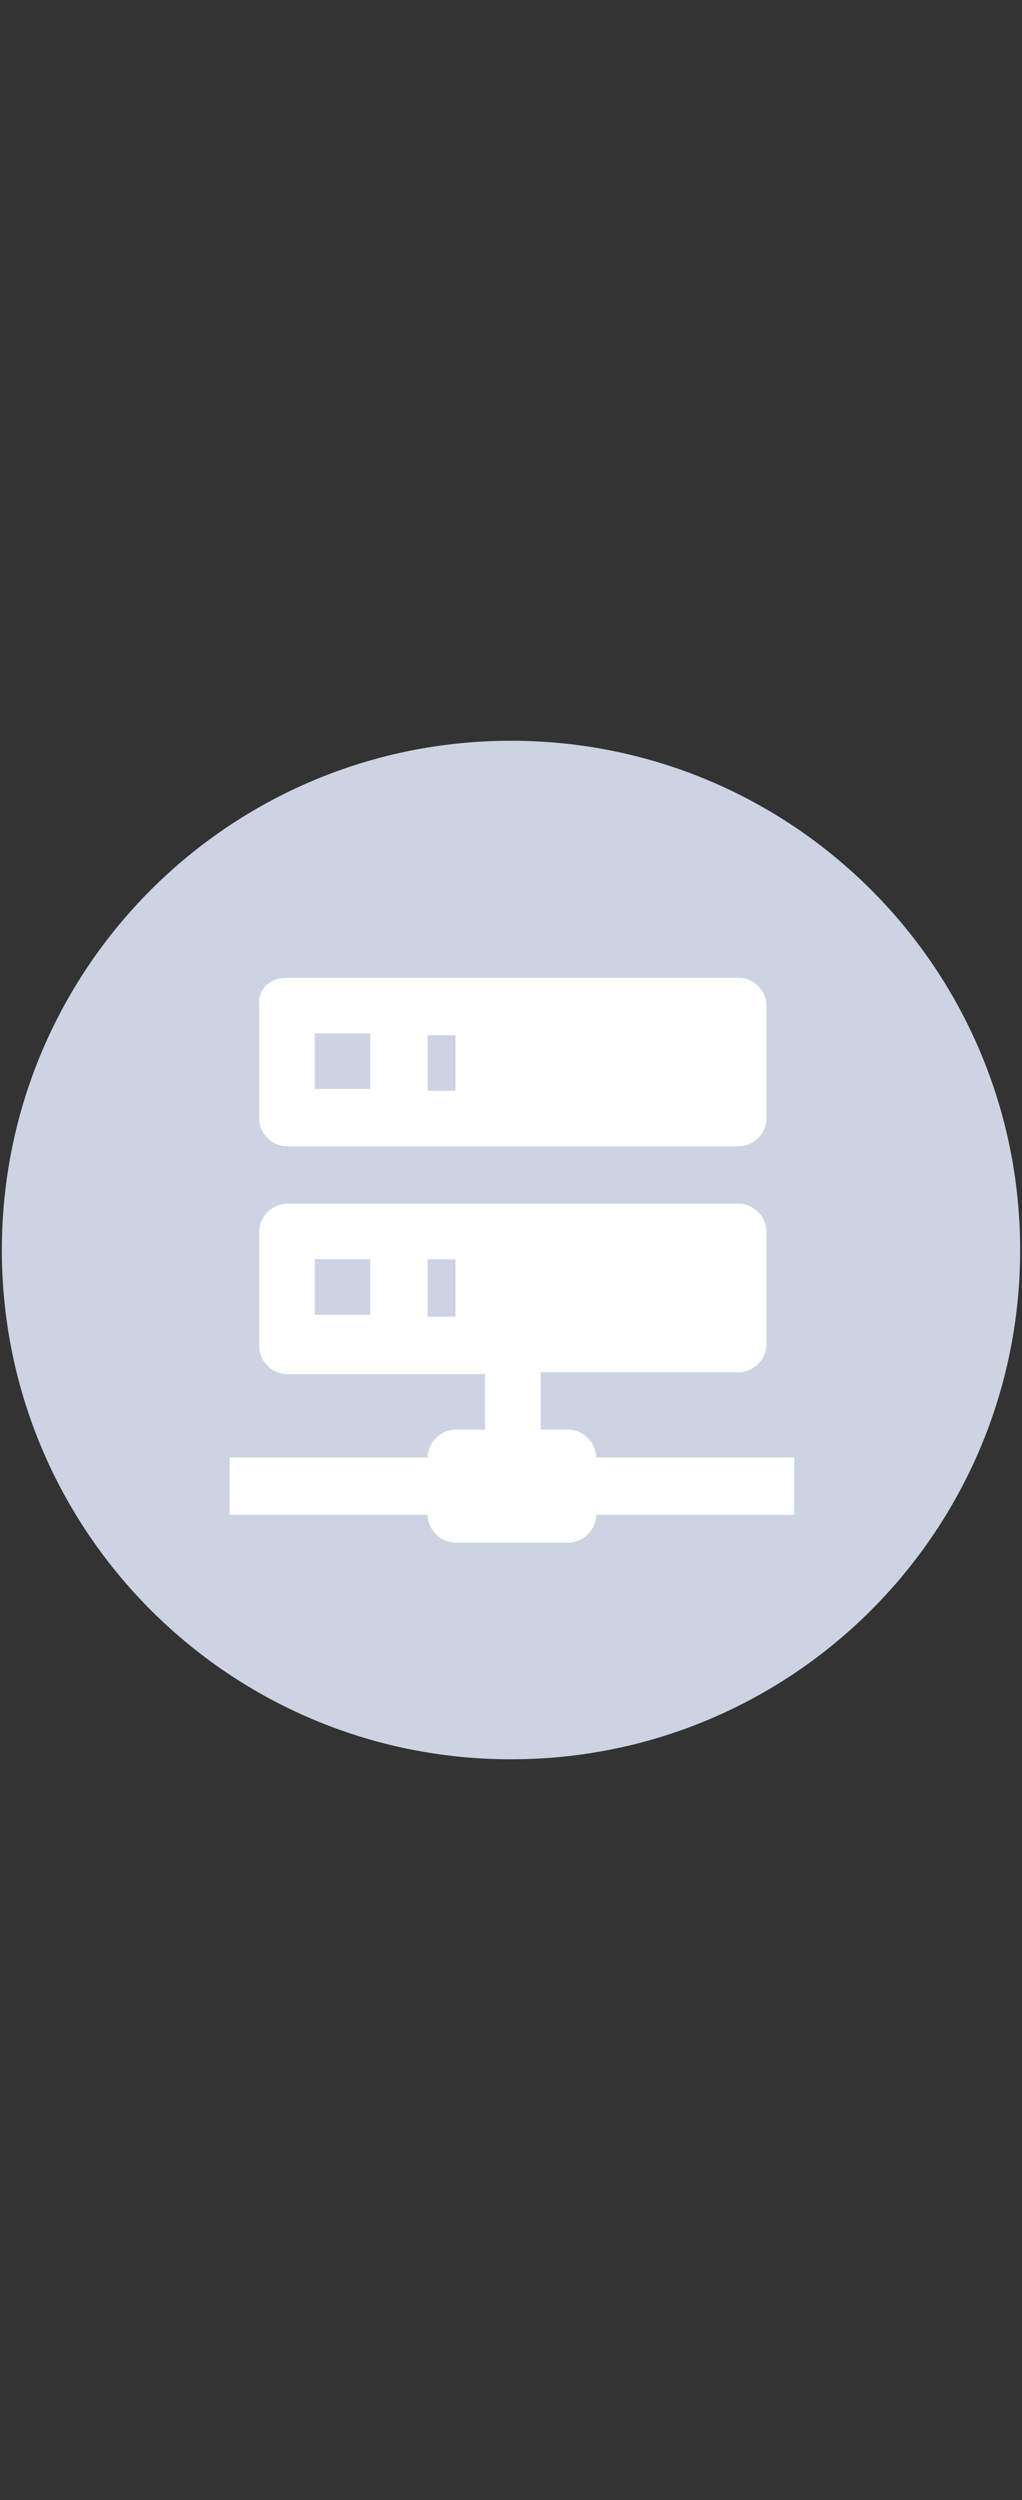 <svg enable-background="new 0 0 55.2 135" viewBox="0 0 55.2 135" xmlns="http://www.w3.org/2000/svg"><rect x="0" y="0" width="55.2" height="135" fill="#333333" stroke="none"/><path d="m27.6 40c-15.2 0-27.5 12.3-27.5 27.5s12.3 27.5 27.5 27.5 27.5-12.3 27.5-27.5c0-15.2-12.3-27.5-27.5-27.5z" fill="#ccd4e3"/><path d="m29.2 77.2h1.5c.8 0 1.5.7 1.5 1.5h10.7v3.1h-10.7c0 .8-.7 1.5-1.5 1.5h-6.1c-.8 0-1.5-.7-1.5-1.5h-10.7v-3.1h10.7c0-.8.7-1.5 1.5-1.5h1.6v-3h-10.7c-.8 0-1.5-.7-1.5-1.5v-6.2c0-.8.7-1.5 1.5-1.5h24.4c.8 0 1.5.7 1.5 1.5v6.1c0 .8-.7 1.5-1.5 1.5h-10.7zm-13.7-24.4h24.4c.8 0 1.5.7 1.5 1.5v6.1c0 .8-.7 1.5-1.5 1.5h-24.4c-.8 0-1.5-.7-1.5-1.5v-6.1c-.1-.9.6-1.5 1.5-1.5 0-.1 0-.1 0 0m7.6 6.1h1.5v-3h-1.5zm0 12.2h1.5v-3.1h-1.5zm-6.1-15.3v3h3v-3zm0 12.2v3h3v-3z" fill="#fff"/><path d="m9.2 48.2h36.7v36.7h-36.7z" fill="none"/></svg>